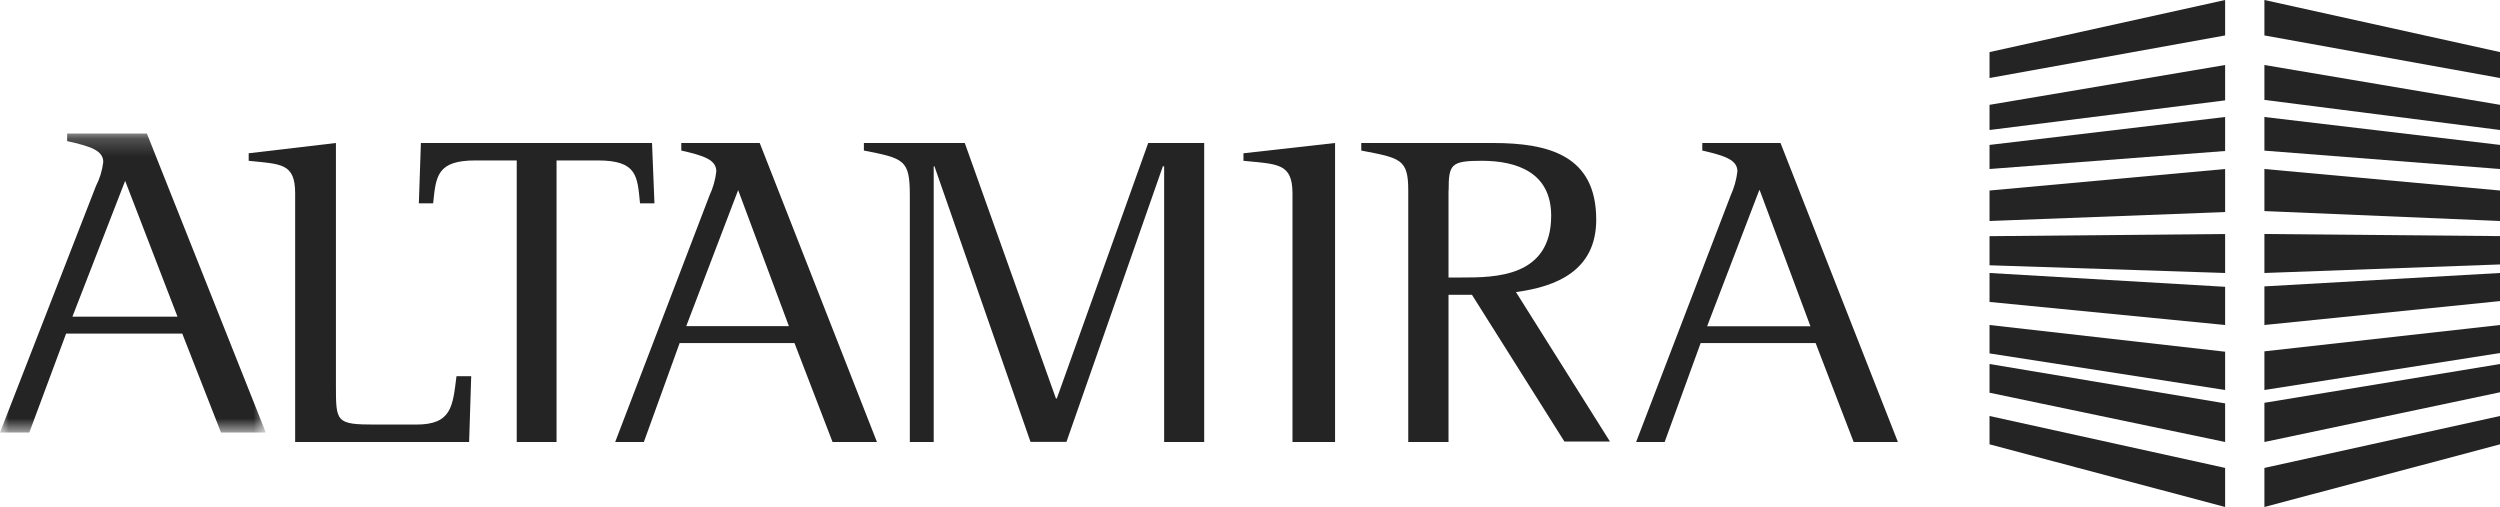 <?xml version="1.0" encoding="UTF-8"?>
<svg width="143px" height="29px" viewBox="0 0 143 29" version="1.1" xmlns="http://www.w3.org/2000/svg" xmlns:xlink="http://www.w3.org/1999/xlink">
    <!-- Generator: Sketch 59.1 (86144) - https://sketch.com -->
    <title>altamira</title>
    <desc>Created with Sketch.</desc>
    <defs>
        <polygon id="path-1" points="0 0.204 15.203 0.204 15.203 17.304 0 17.304"></polygon>
    </defs>
    <g id="NOSOTROS" stroke="none" stroke-width="1" fill="none" fill-rule="evenodd">
        <g id="NOSOTROS_DESKTOP" transform="translate(-903, -3269)">
            <g id="clientes" transform="translate(-852, 2646)">
                <g id="logos" transform="translate(0, 198)">
                    <g id="altamira" transform="translate(1755, 425)">
                        <g id="Group-3" transform="translate(0, 7.436)">
                            <mask id="mask-2" fill="white">
                                <use xlink:href="#path-1"></use>
                            </mask>
                            <g id="Clip-2"></g>
                            <path d="M-0,17.304 L1.676,17.304 L3.781,11.647 L10.426,11.647 L12.641,17.304 L15.203,17.304 L8.403,0.204 L3.84,0.204 L3.84,0.636 C5.169,0.933 5.907,1.166 5.907,1.831 C5.85,2.31 5.708,2.777 5.486,3.21 L-0,17.304 Z M7.155,2.899 L10.153,10.677 L4.142,10.677 L7.162,2.899 L7.155,2.899 Z" id="Fill-1" fill="#242424" mask="url(#mask-2)"></path>
                        </g>
                        <path d="M16.906,25.282 L26.834,25.282 L26.953,21.519 L26.111,21.519 C25.896,23.231 25.843,24.285 23.818,24.285 L21.449,24.285 C19.215,24.285 19.215,24.136 19.215,22.05 L19.215,8.179 L14.225,8.767 L14.225,9.198 C16.064,9.396 16.883,9.311 16.883,11.066 L16.883,25.282" id="Fill-4" fill="#242424"></path>
                        <path d="M29.564,25.282 L31.835,25.282 L31.835,9.177 L34.193,9.177 C36.456,9.177 36.456,10.082 36.609,11.631 L37.435,11.631 L37.296,8.179 L24.075,8.179 L23.958,11.631 L24.776,11.631 C24.936,10.082 24.988,9.177 27.192,9.177 L29.557,9.177 L29.557,25.282" id="Fill-6" fill="#242424"></path>
                        <path d="M35.188,25.282 L36.829,25.282 L38.875,19.624 L45.445,19.624 L47.622,25.282 L50.162,25.282 L43.456,8.179 L38.97,8.179 L38.97,8.611 C40.277,8.908 40.973,9.141 40.973,9.806 C40.918,10.283 40.786,10.749 40.582,11.185 L35.188,25.282 Z M42.222,10.874 L45.125,18.654 L39.254,18.654 L42.222,10.874 L42.222,10.874 Z" id="Fill-8" fill="#242424"></path>
                        <path d="M52.042,25.282 L53.408,25.282 L53.408,9.516 L53.452,9.516 L58.945,25.275 L61.001,25.275 L66.515,9.516 L66.589,9.516 L66.589,25.282 L68.88,25.282 L68.88,8.179 L65.678,8.179 L60.45,22.793 L60.399,22.793 L55.185,8.179 L49.414,8.179 L49.414,8.611 C51.726,9.064 52.042,9.141 52.042,11.178 L52.042,25.282" id="Fill-10" fill="#242424"></path>
                        <path d="M73.93,25.282 L76.366,25.282 L76.366,8.179 L71.126,8.767 L71.126,9.198 C73.063,9.396 73.93,9.311 73.93,11.066 L73.93,25.282" id="Fill-12" fill="#242424"></path>
                        <path d="M80.552,25.282 L82.855,25.282 L82.855,16.861 L84.195,16.861 L89.483,25.254 L92.089,25.254 L86.713,16.706 C89.053,16.395 91.304,15.463 91.304,12.566 C91.304,8.907 88.623,8.179 85.38,8.179 L77.864,8.179 L77.864,8.611 C80.085,9.041 80.552,9.084 80.552,10.878 L80.552,25.282 Z M82.862,10.899 C82.862,9.408 82.981,9.197 84.75,9.197 C86.824,9.197 88.727,9.903 88.727,12.341 C88.727,15.873 85.484,15.873 83.596,15.873 L82.855,15.873 L82.855,10.899 L82.862,10.899 Z" id="Fill-14" fill="#242424"></path>
                        <path d="M93.586,25.282 L95.218,25.282 L97.277,19.624 L103.854,19.624 L106.029,25.282 L108.56,25.282 L101.845,8.179 L97.371,8.179 L97.371,8.611 C98.662,8.908 99.38,9.141 99.38,9.806 C99.323,10.28 99.193,10.743 98.995,11.178 L93.586,25.282 Z M100.656,10.881 L103.557,18.662 L97.647,18.662 L100.628,10.881 L100.656,10.881 Z" id="Fill-16" fill="#242424"></path>
                        <polygon id="Fill-18" fill="#242424" points="113.801 23.795 127.277 26.765 127.277 29 113.801 25.415"></polygon>
                        <polygon id="Fill-20" fill="#242424" points="113.801 20.821 127.277 23.074 127.277 25.282 113.801 22.463"></polygon>
                        <polygon id="Fill-22" fill="#242424" points="113.801 18.59 127.277 20.118 127.277 22.308 113.801 20.215"></polygon>
                        <polygon id="Fill-24" fill="#242424" points="113.801 15.615 127.277 16.405 127.277 18.59 113.801 17.271"></polygon>
                        <polygon id="Fill-26" fill="#242424" points="113.801 13.509 127.277 13.385 127.277 15.615 113.801 15.174"></polygon>
                        <polygon id="Fill-28" fill="#242424" points="113.801 10.898 127.277 9.667 127.277 12.13 113.801 12.641"></polygon>
                        <polygon id="Fill-30" fill="#242424" points="113.801 8.289 127.277 6.692 127.277 8.637 113.801 9.667"></polygon>
                        <polygon id="Fill-32" fill="#242424" points="113.801 5.996 127.277 3.718 127.277 5.741 113.801 7.436"></polygon>
                        <polygon id="Fill-34" fill="#242424" points="113.801 2.979 127.277 0 127.277 2.027 113.801 4.462"></polygon>
                        <polygon id="Fill-36" fill="#242424" points="143 23.795 129.524 26.765 129.524 29 143 25.415"></polygon>
                        <polygon id="Fill-38" fill="#242424" points="143 20.821 129.524 23.04 129.524 25.282 143 22.438"></polygon>
                        <polygon id="Fill-40" fill="#242424" points="143 18.59 129.524 20.096 129.524 22.308 143 20.193"></polygon>
                        <polygon id="Fill-42" fill="#242424" points="143 15.615 129.524 16.381 129.524 18.59 143 17.222"></polygon>
                        <polygon id="Fill-44" fill="#242424" points="143 13.505 129.524 13.385 129.524 15.615 143 15.126"></polygon>
                        <polygon id="Fill-46" fill="#242424" points="143 10.898 129.524 9.667 129.524 12.074 143 12.641"></polygon>
                        <polygon id="Fill-48" fill="#242424" points="143 8.289 129.524 6.692 129.524 8.617 143 9.667"></polygon>
                        <polygon id="Fill-50" fill="#242424" points="143 5.996 129.524 3.718 129.524 5.714 143 7.436"></polygon>
                        <polygon id="Fill-52" fill="#242424" points="143 2.979 129.524 0 129.524 2.027 143 4.462"></polygon>
                    </g>
                </g>
            </g>
        </g>
    </g>
</svg>